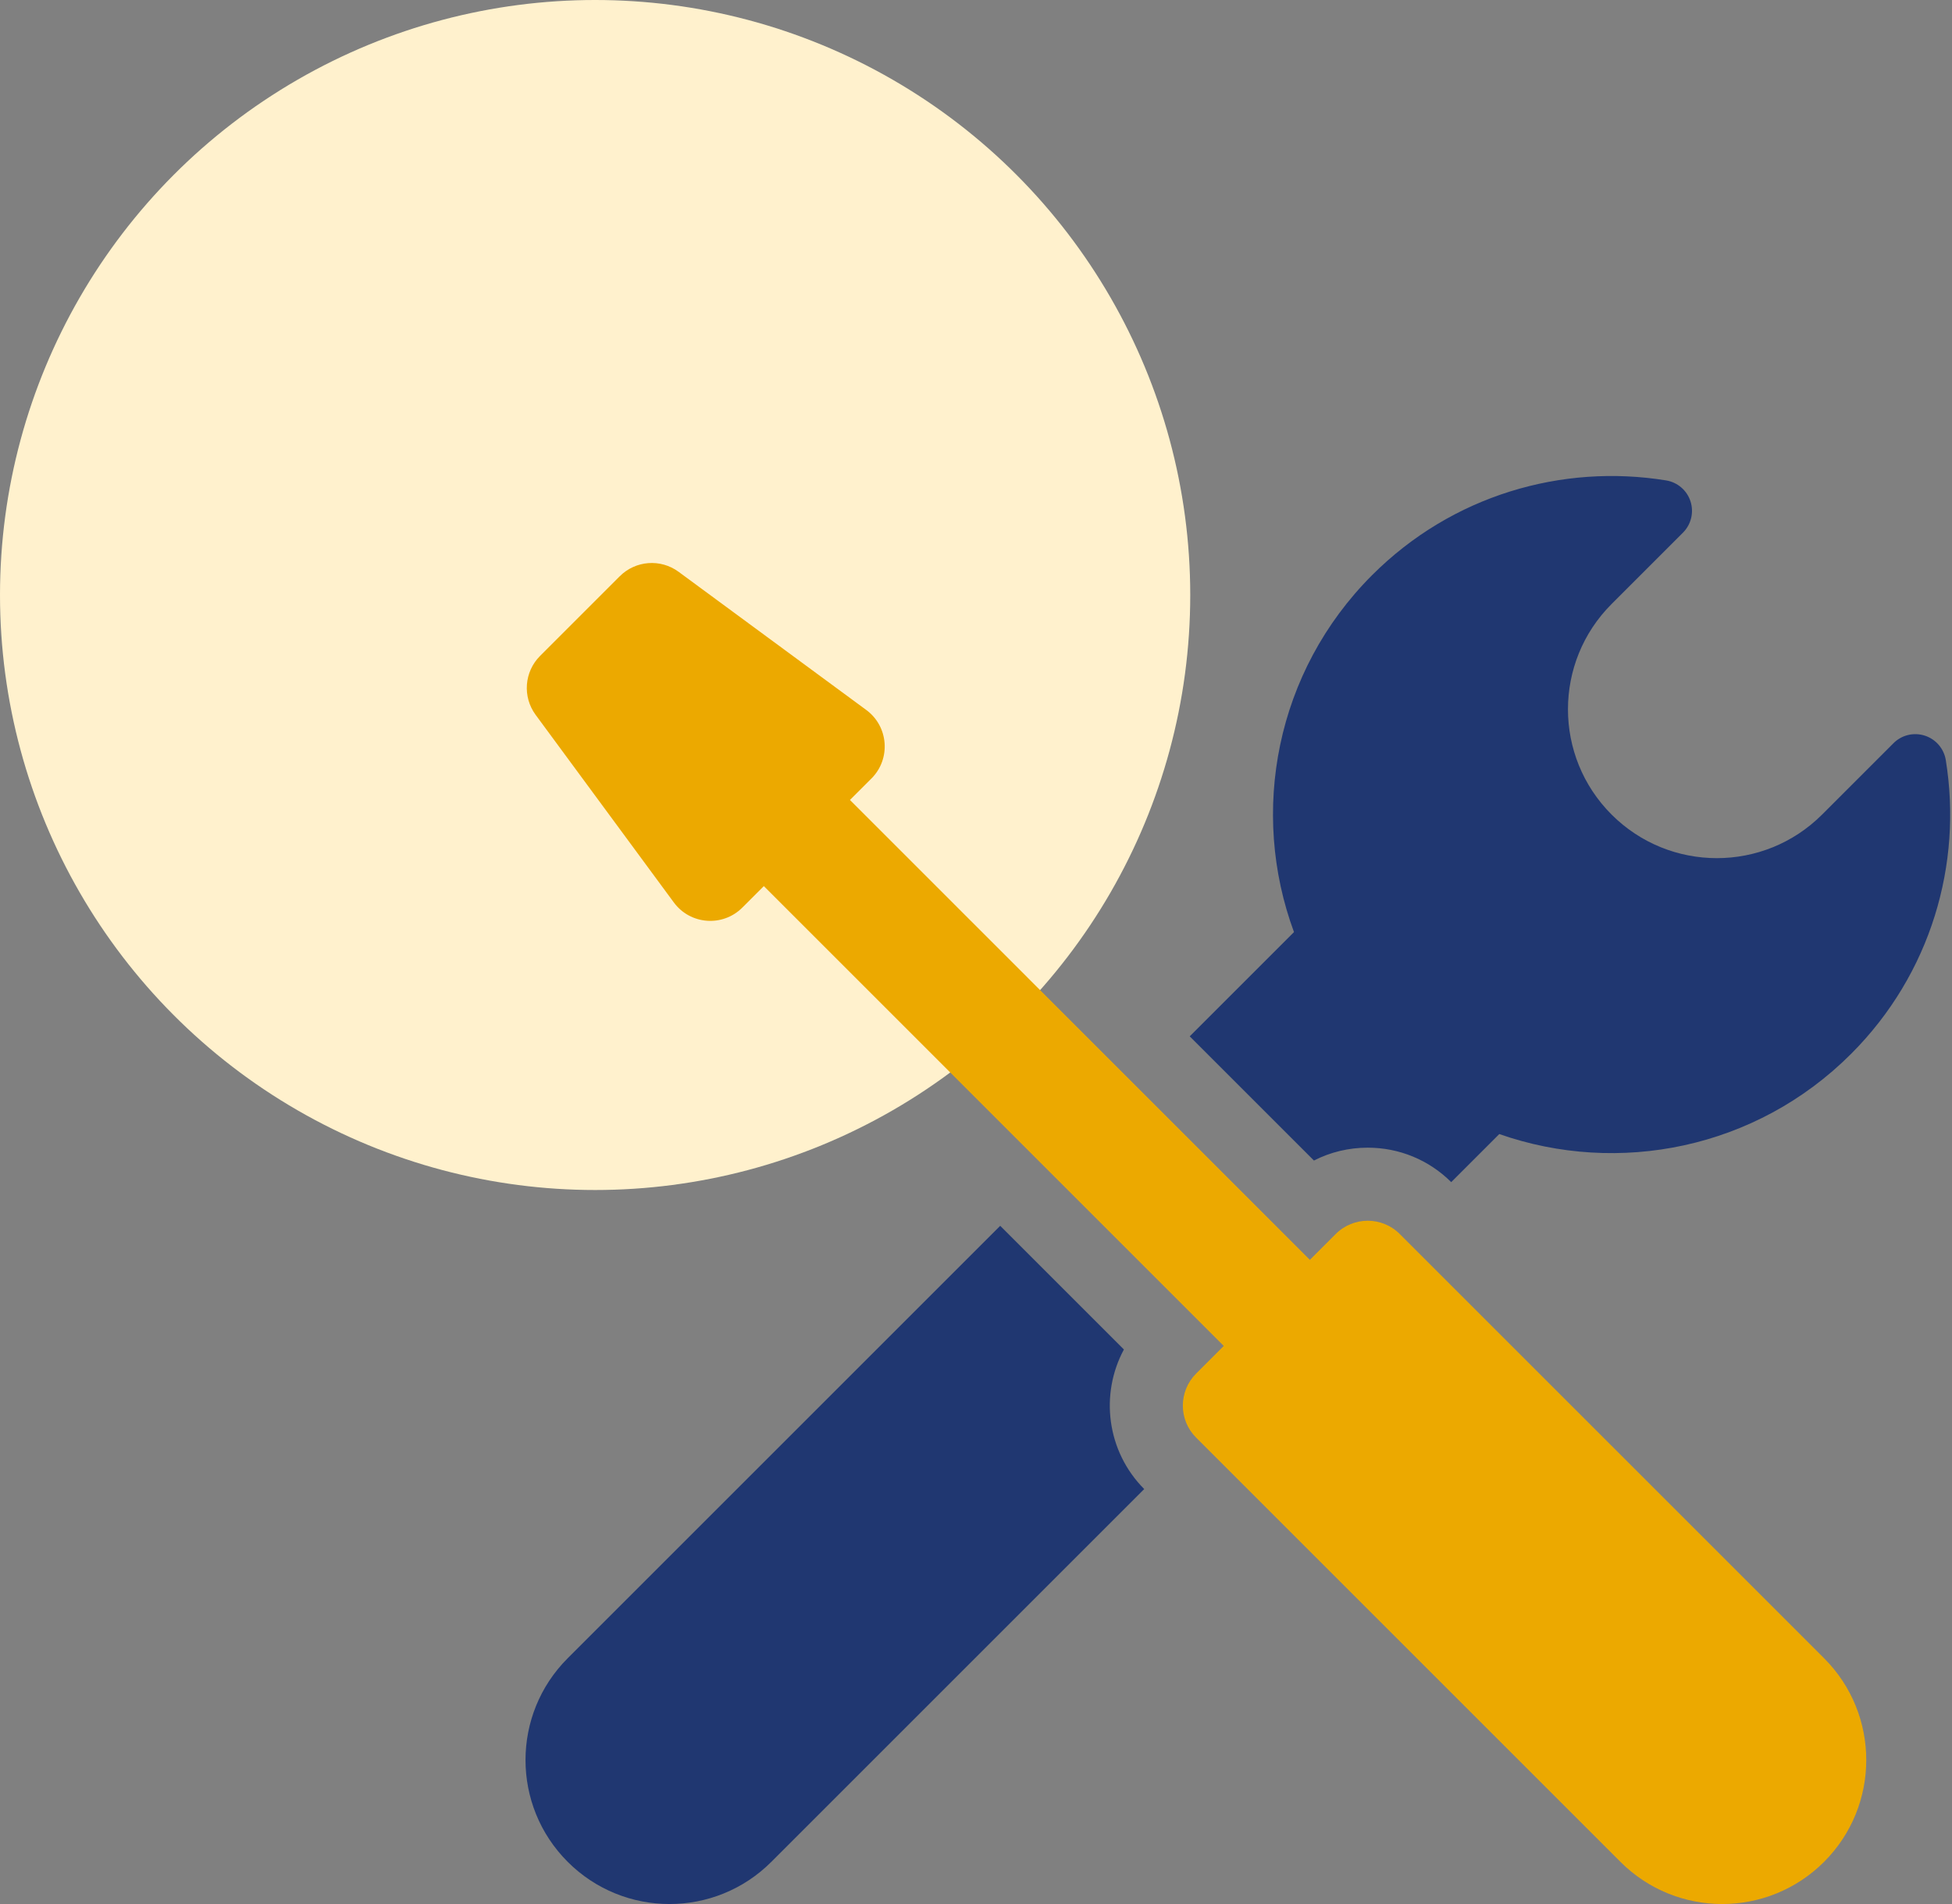 <svg width="82" height="80" viewBox="0 0 82 80" fill="none" xmlns="http://www.w3.org/2000/svg">
<rect x="0" y="0" width="82" height="80" fill="#808080" stroke="none"/>
<circle cx="25" cy="25" r="25" fill="#FFF1CD"/>
<g clip-path="url(#clip0_3307_12811)">
<path d="M55.196 48.761C55.887 48.408 56.657 48.221 57.456 48.221C58.78 48.221 60.025 48.735 60.963 49.669L62.983 47.649C67.981 49.401 73.762 48.279 77.758 44.283C81.121 40.921 82.446 36.295 81.739 31.935C81.661 31.455 81.321 31.059 80.858 30.909C80.395 30.76 79.887 30.881 79.543 31.225L76.544 34.224C74.102 36.667 70.142 36.667 67.699 34.224C65.257 31.782 65.257 27.822 67.699 25.38L70.698 22.381C71.042 22.036 71.165 21.528 71.015 21.065C70.866 20.602 70.469 20.263 69.989 20.185C65.628 19.477 61.002 20.803 57.64 24.165C53.585 28.221 52.493 34.114 54.358 39.163L49.978 43.543L55.196 48.761Z" fill="#203771"/>
<path d="M47.213 56.7L42.017 51.504L23.848 69.673C21.485 72.035 21.485 75.865 23.848 78.228C26.21 80.591 30.041 80.591 32.403 78.228L48.066 62.565C46.486 60.977 46.202 58.579 47.213 56.7Z" fill="#203771"/>
<path d="M58.802 51.849C58.431 51.477 57.943 51.291 57.456 51.291C56.969 51.291 56.482 51.477 56.111 51.849L55.026 52.934L35.705 33.612L36.608 32.709C37.431 31.887 37.329 30.522 36.391 29.831L28.508 24.026C27.751 23.468 26.699 23.547 26.034 24.213L22.687 27.56C22.022 28.225 21.943 29.277 22.5 30.034L28.306 37.917C28.996 38.855 30.36 38.958 31.184 38.134L32.087 37.231L51.408 56.552L50.247 57.713C49.503 58.456 49.503 59.661 50.247 60.404L68.071 78.228C70.433 80.591 74.263 80.591 76.626 78.228C78.989 75.865 78.989 72.035 76.626 69.673L58.802 51.849Z" fill="#ECA900"/>
</g>
<defs>
<clipPath id="clip0_3307_12811">
<rect width="60" height="60" fill="white" transform="translate(22 20)"/>
</clipPath>
</defs>
</svg>
